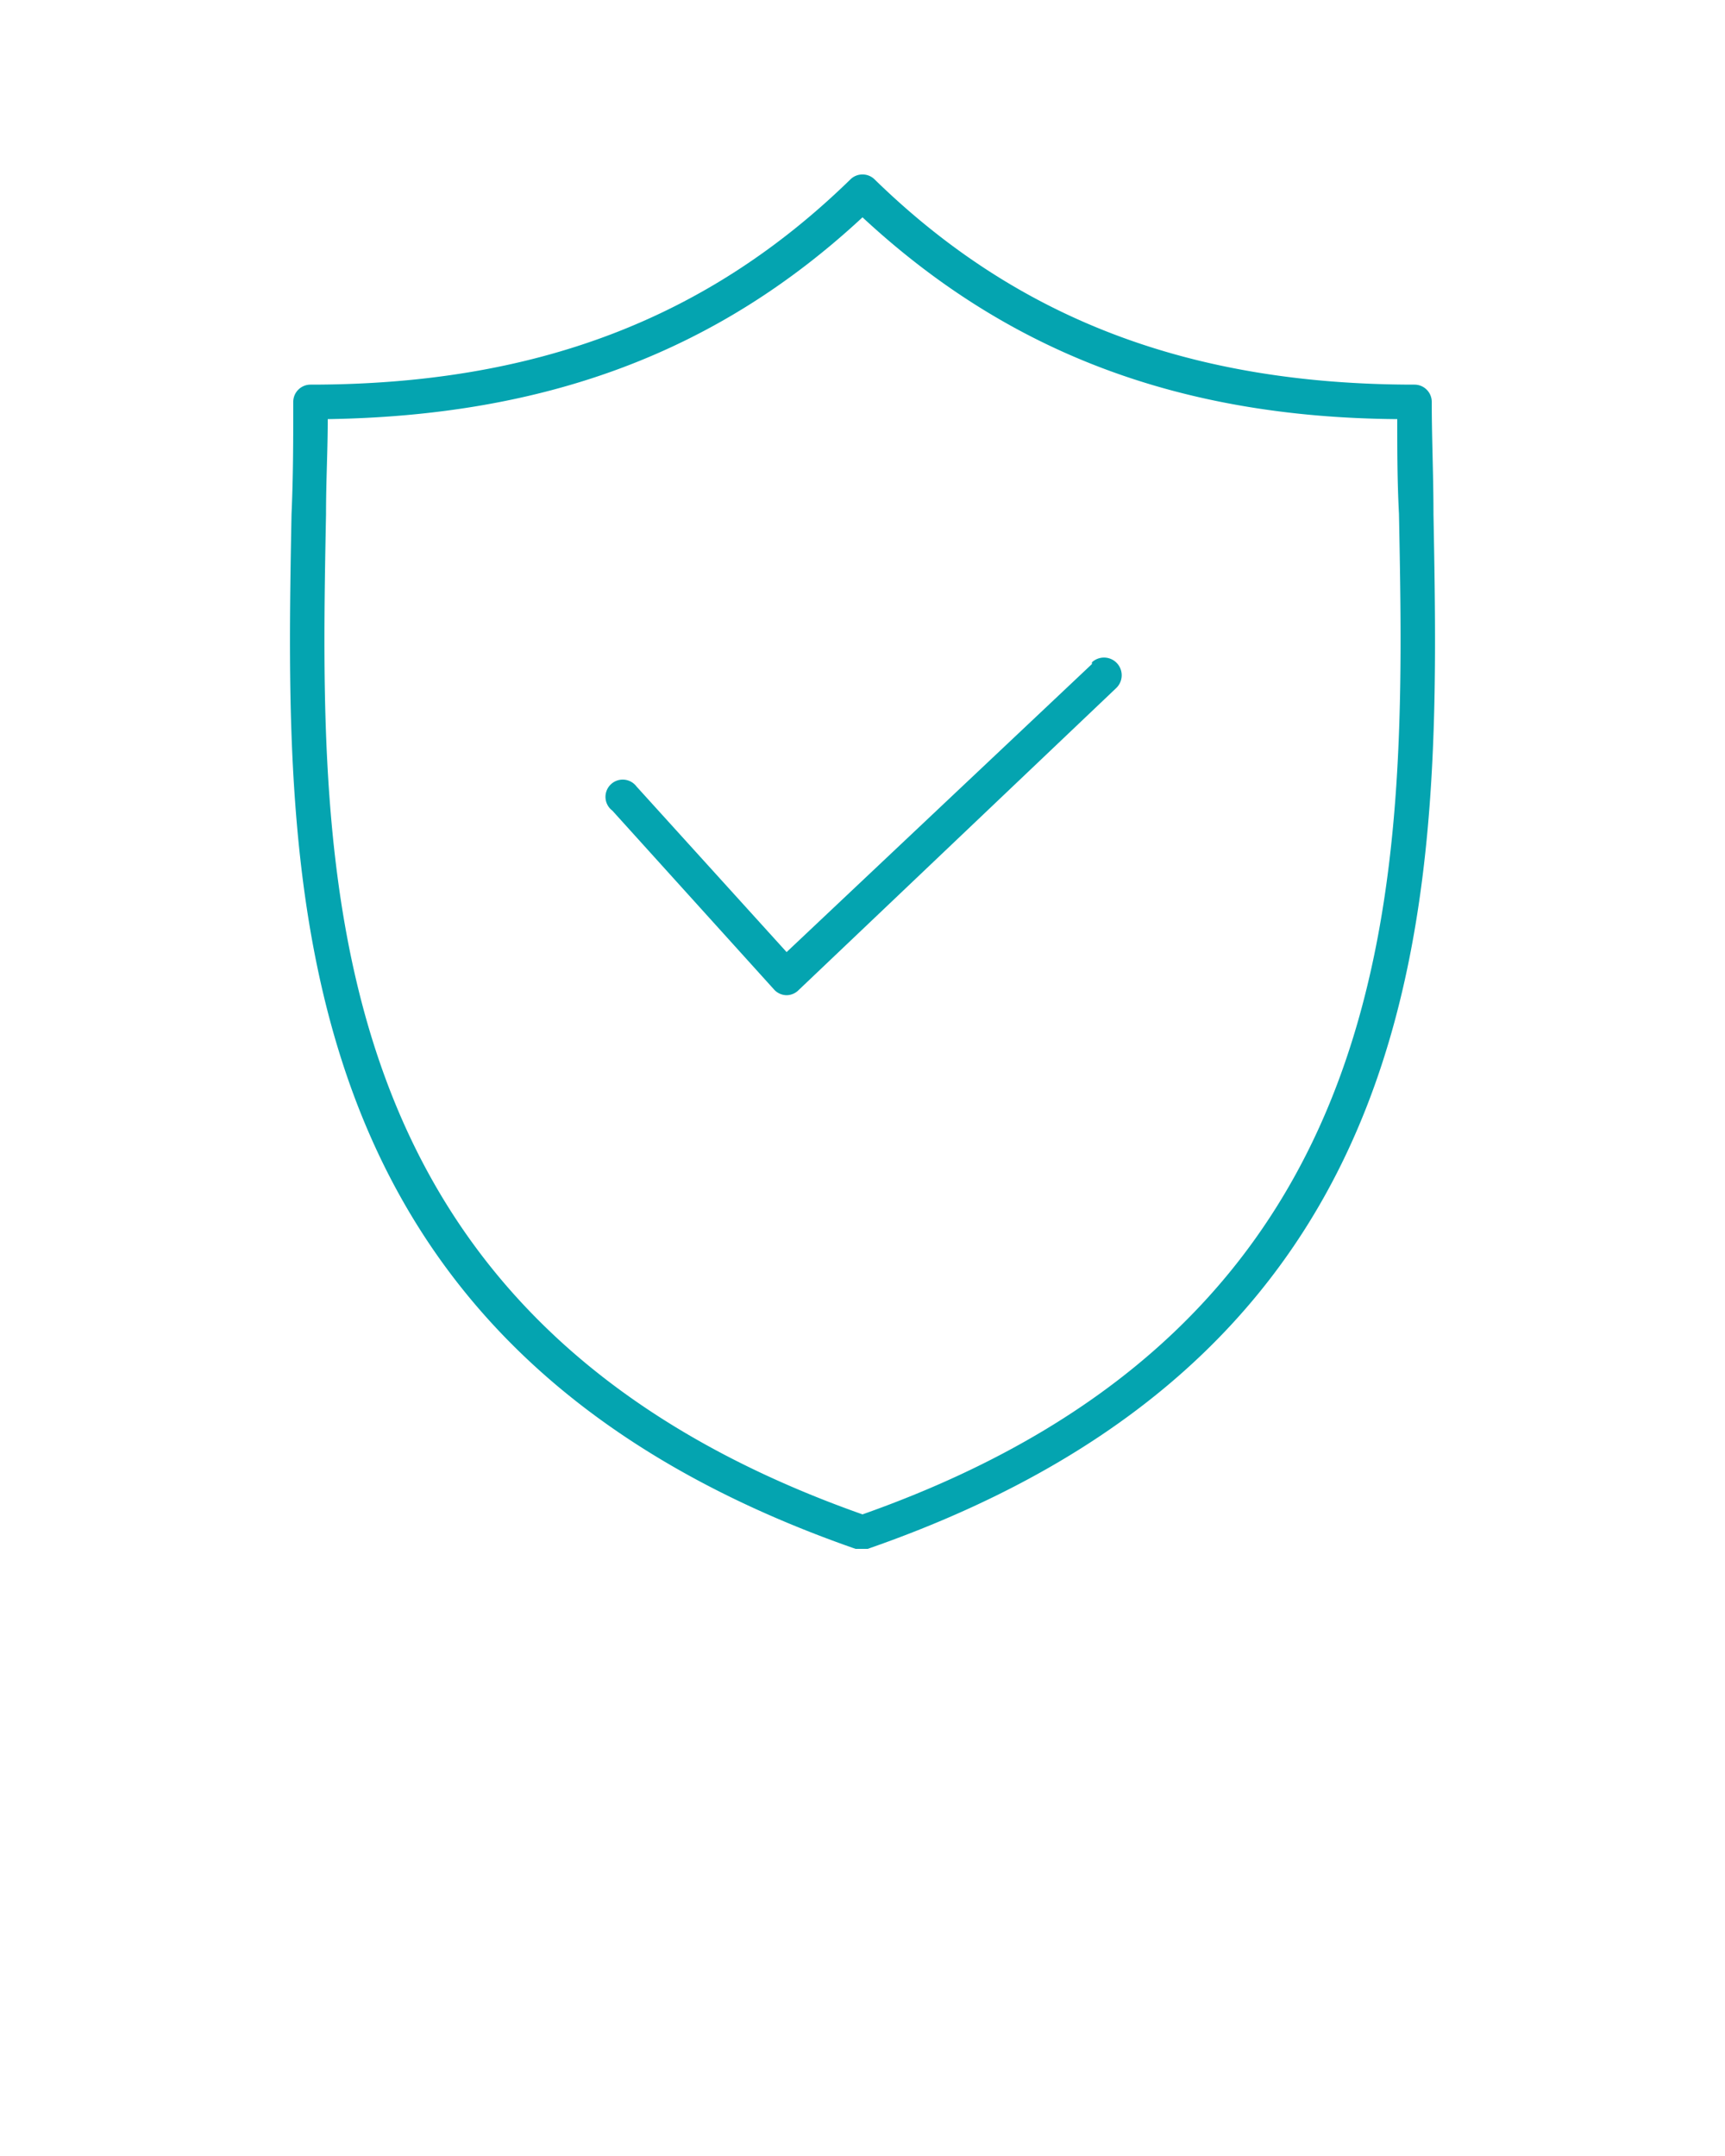 <svg xmlns="http://www.w3.org/2000/svg" data-name="Layer 1" viewBox="0 0 100 125" x="0px" y="0px"><title>guard</title><g data-name="Group"><path fill="#04a4b0" data-name="Compound Path" d="M82,22.3c-13,0-23-3.8-31.3-11.9a1,1,0,0,0-1.4,0C41,18.5,31,22.3,18,22.3a1,1,0,0,0-1,1c0,2.1,0,4.3-.1,6.5-.4,21.5-.9,48.3,32.7,60h.7C84,78.1,83.5,51.3,83.1,29.8c0-2.2-.1-4.4-.1-6.5A1,1,0,0,0,82,22.3ZM50,87.8c-32-11.3-31.5-37.1-31.1-58,0-1.9.1-3.7.1-5.5,12.7-.2,22.6-3.9,31-11.7,8.4,7.8,18.3,11.6,31,11.7,0,1.8,0,3.6.1,5.5C81.5,50.6,82,76.5,50,87.8Z"/><path fill="#04a4b0" data-name="Path" d="M63.3,38.5,45.6,55.2l-8.7-9.6A1,1,0,1,0,35.5,47l9.4,10.4a1,1,0,0,0,.7.3h0a1,1,0,0,0,.7-.3L64.7,39.9a1,1,0,1,0-1.4-1.5Z"/></g></svg>